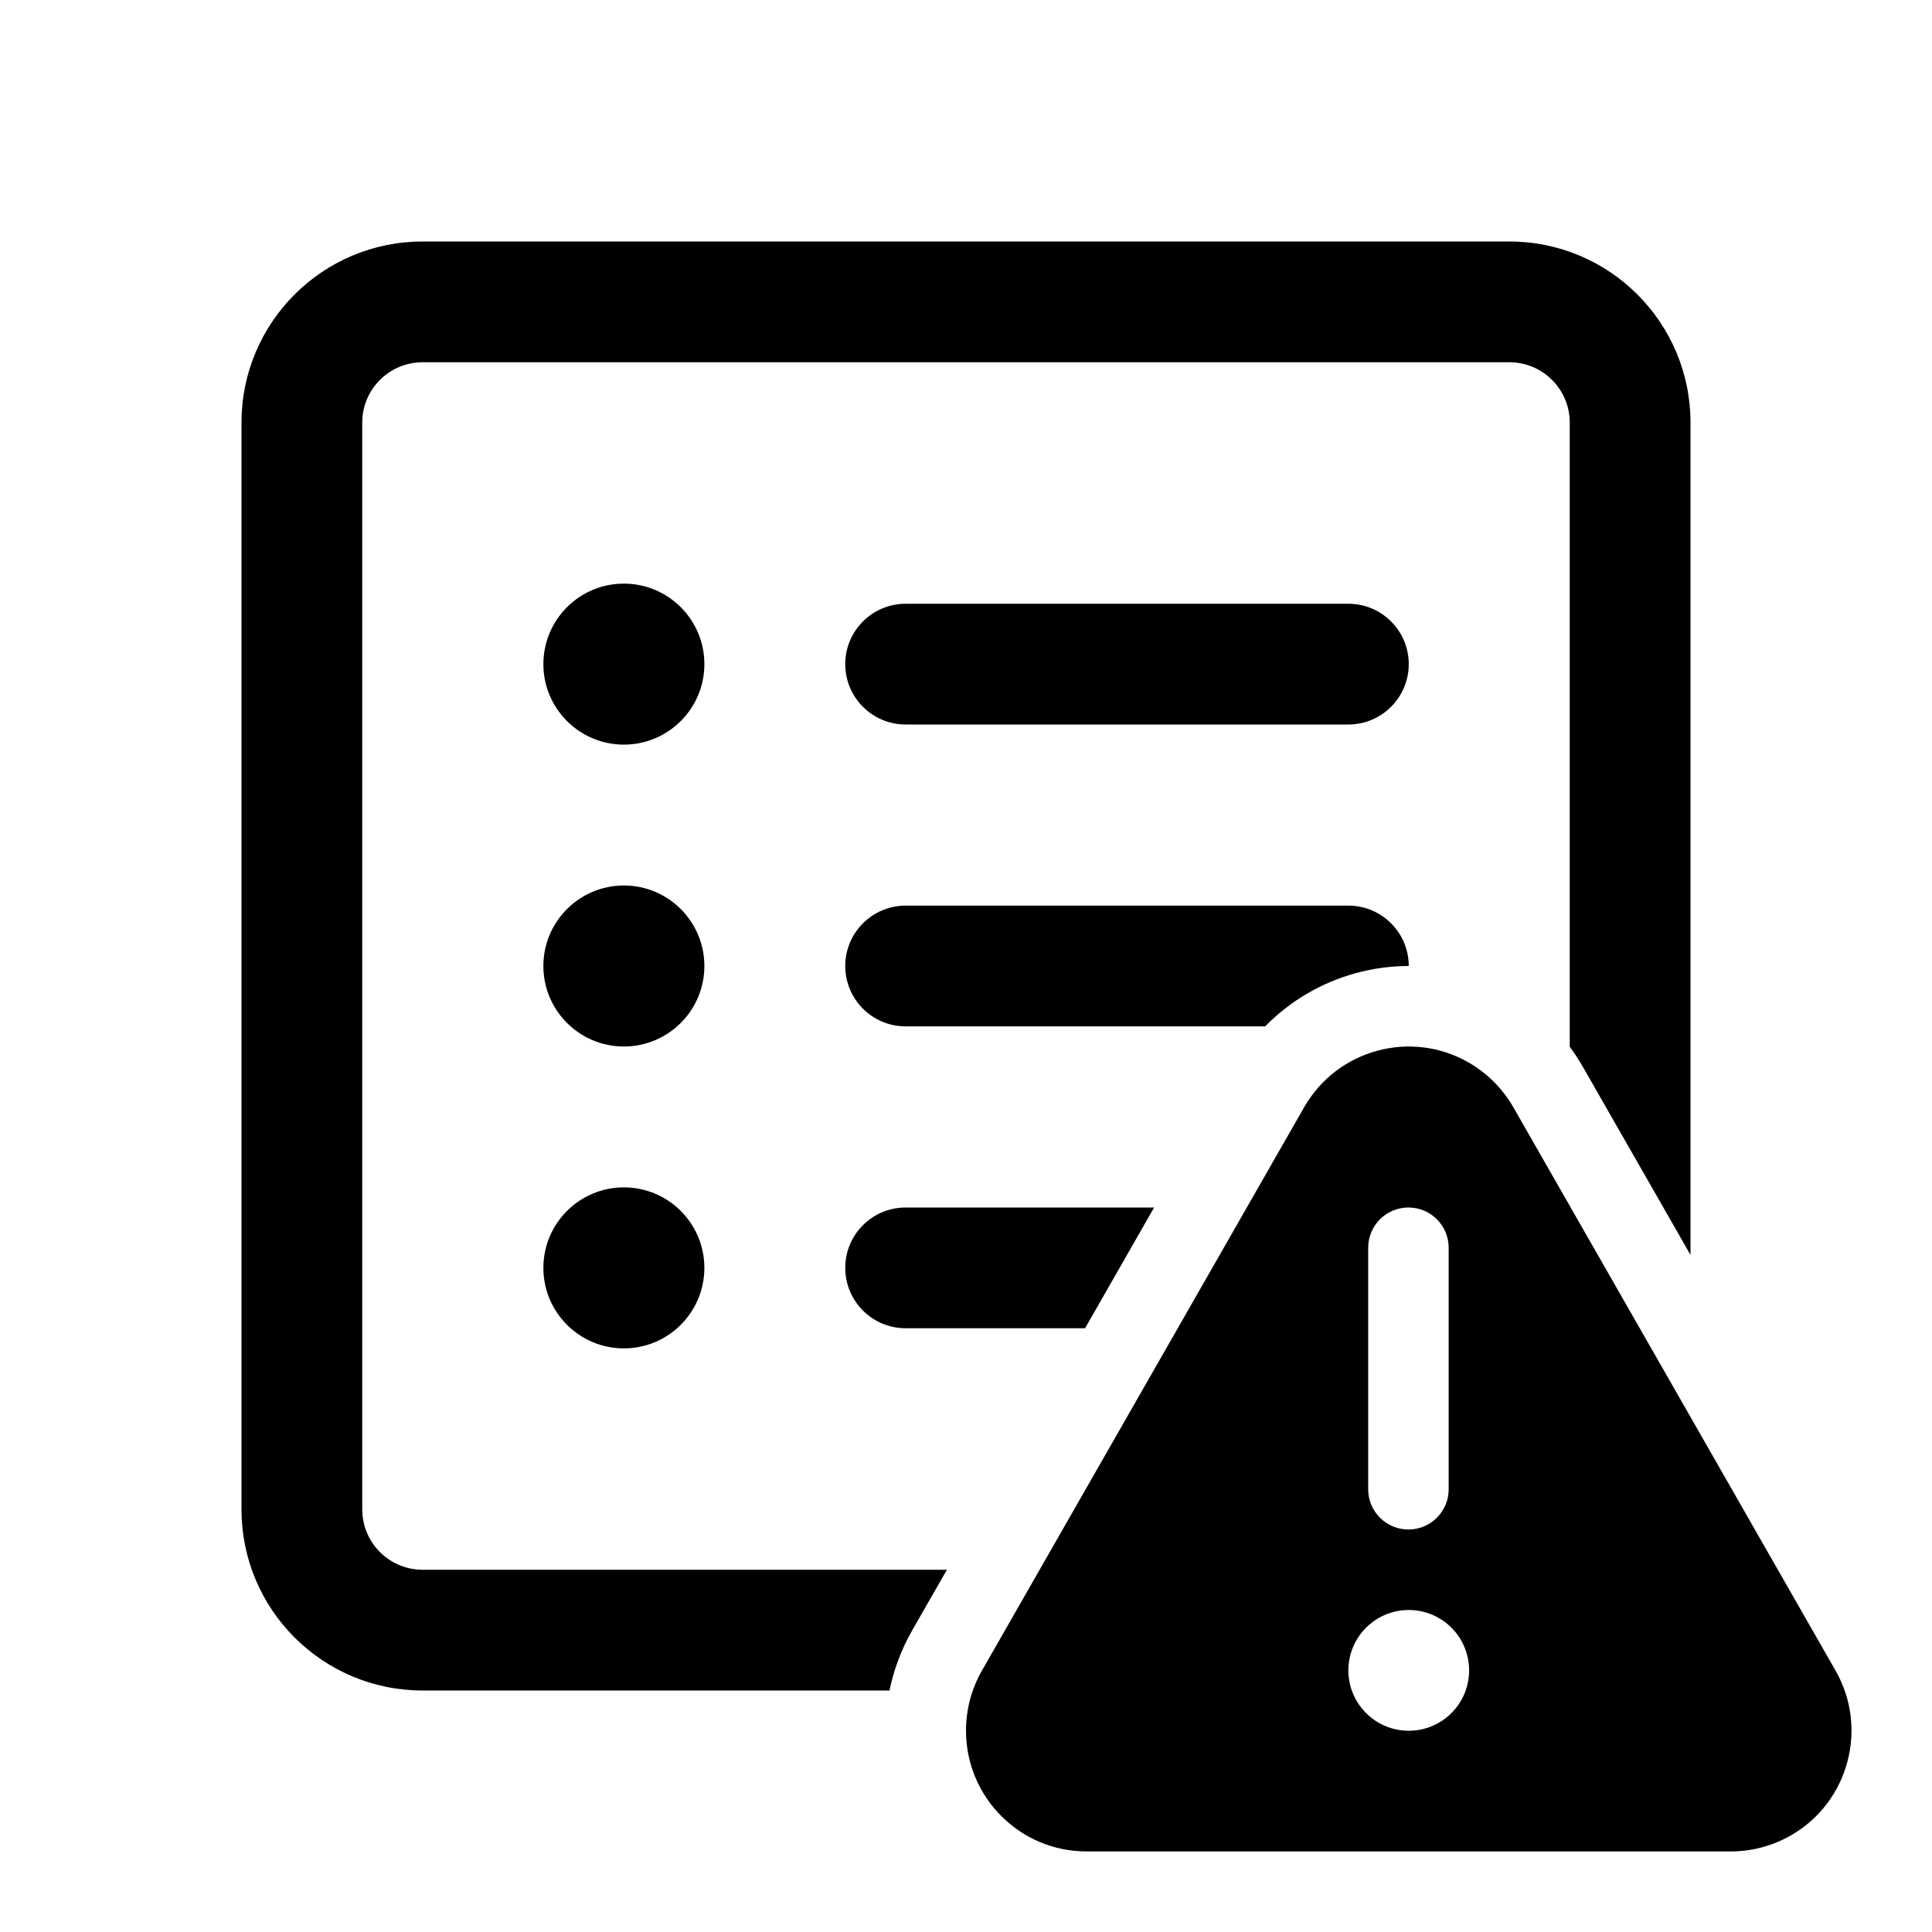 <svg xmlns="http://www.w3.org/2000/svg" viewBox="0 0 24 24" fill="none"><path d="M5.25 3C4.007 3 3 4.007 3 5.25V18.75C3 19.993 4.007 21 5.25 21H11.05C11.103 20.74 11.197 20.489 11.33 20.256L11.763 19.5H5.25C4.836 19.5 4.5 19.164 4.5 18.75V5.25C4.5 4.836 4.836 4.5 5.25 4.5H18.75C19.164 4.5 19.5 4.836 19.5 5.25V13.004C19.56 13.085 19.616 13.17 19.666 13.258L21 15.589V5.25C21 4.007 19.993 3 18.75 3H5.25ZM17.5 12C17.5 11.586 17.164 11.25 16.75 11.25H11.25C10.836 11.25 10.5 11.586 10.5 12C10.5 12.414 10.836 12.75 11.25 12.75H15.716C16.032 12.428 16.424 12.202 16.845 12.088C17.058 12.03 17.278 12 17.5 12ZM14.337 15H11.25C10.836 15 10.5 15.336 10.5 15.75C10.5 16.164 10.836 16.5 11.25 16.5H13.479L14.337 15ZM7.75 9.25C8.302 9.25 8.75 8.802 8.75 8.25C8.75 7.698 8.302 7.25 7.75 7.25C7.198 7.25 6.75 7.698 6.75 8.25C6.75 8.802 7.198 9.25 7.75 9.25ZM11.25 7.5C10.836 7.5 10.5 7.836 10.5 8.25C10.5 8.664 10.836 9 11.25 9H16.75C17.164 9 17.5 8.664 17.5 8.25C17.5 7.836 17.164 7.5 16.75 7.5H11.25ZM7.75 13C8.302 13 8.75 12.552 8.75 12C8.75 11.448 8.302 11 7.75 11C7.198 11 6.75 11.448 6.75 12C6.75 12.552 7.198 13 7.75 13ZM7.75 16.75C8.302 16.75 8.75 16.302 8.75 15.75C8.75 15.198 8.302 14.75 7.75 14.75C7.198 14.75 6.75 15.198 6.75 15.75C6.75 16.302 7.198 16.75 7.75 16.75ZM17.108 13.053C17.478 12.952 17.885 12.993 18.244 13.199C18.474 13.331 18.666 13.523 18.799 13.754L22.802 20.753C23.007 21.112 23.048 21.521 22.947 21.892C22.847 22.263 22.605 22.595 22.247 22.8C22.02 22.93 21.764 22.999 21.503 22.999H13.497C13.084 22.999 12.71 22.832 12.439 22.56C12.167 22.288 12 21.913 12 21.499C12 21.237 12.068 20.98 12.198 20.753L16.201 13.754C16.407 13.395 16.738 13.153 17.108 13.053ZM17.996 15.5C17.996 15.224 17.772 15 17.496 15C17.22 15 16.996 15.224 16.996 15.5V18.5C16.996 18.776 17.22 19 17.496 19C17.772 19 17.996 18.776 17.996 18.5V15.5ZM17.5 21.5C17.914 21.5 18.25 21.164 18.25 20.75C18.25 20.336 17.914 20 17.5 20C17.086 20 16.75 20.336 16.75 20.75C16.75 21.164 17.086 21.5 17.5 21.5Z" fill="currentColor"/></svg>